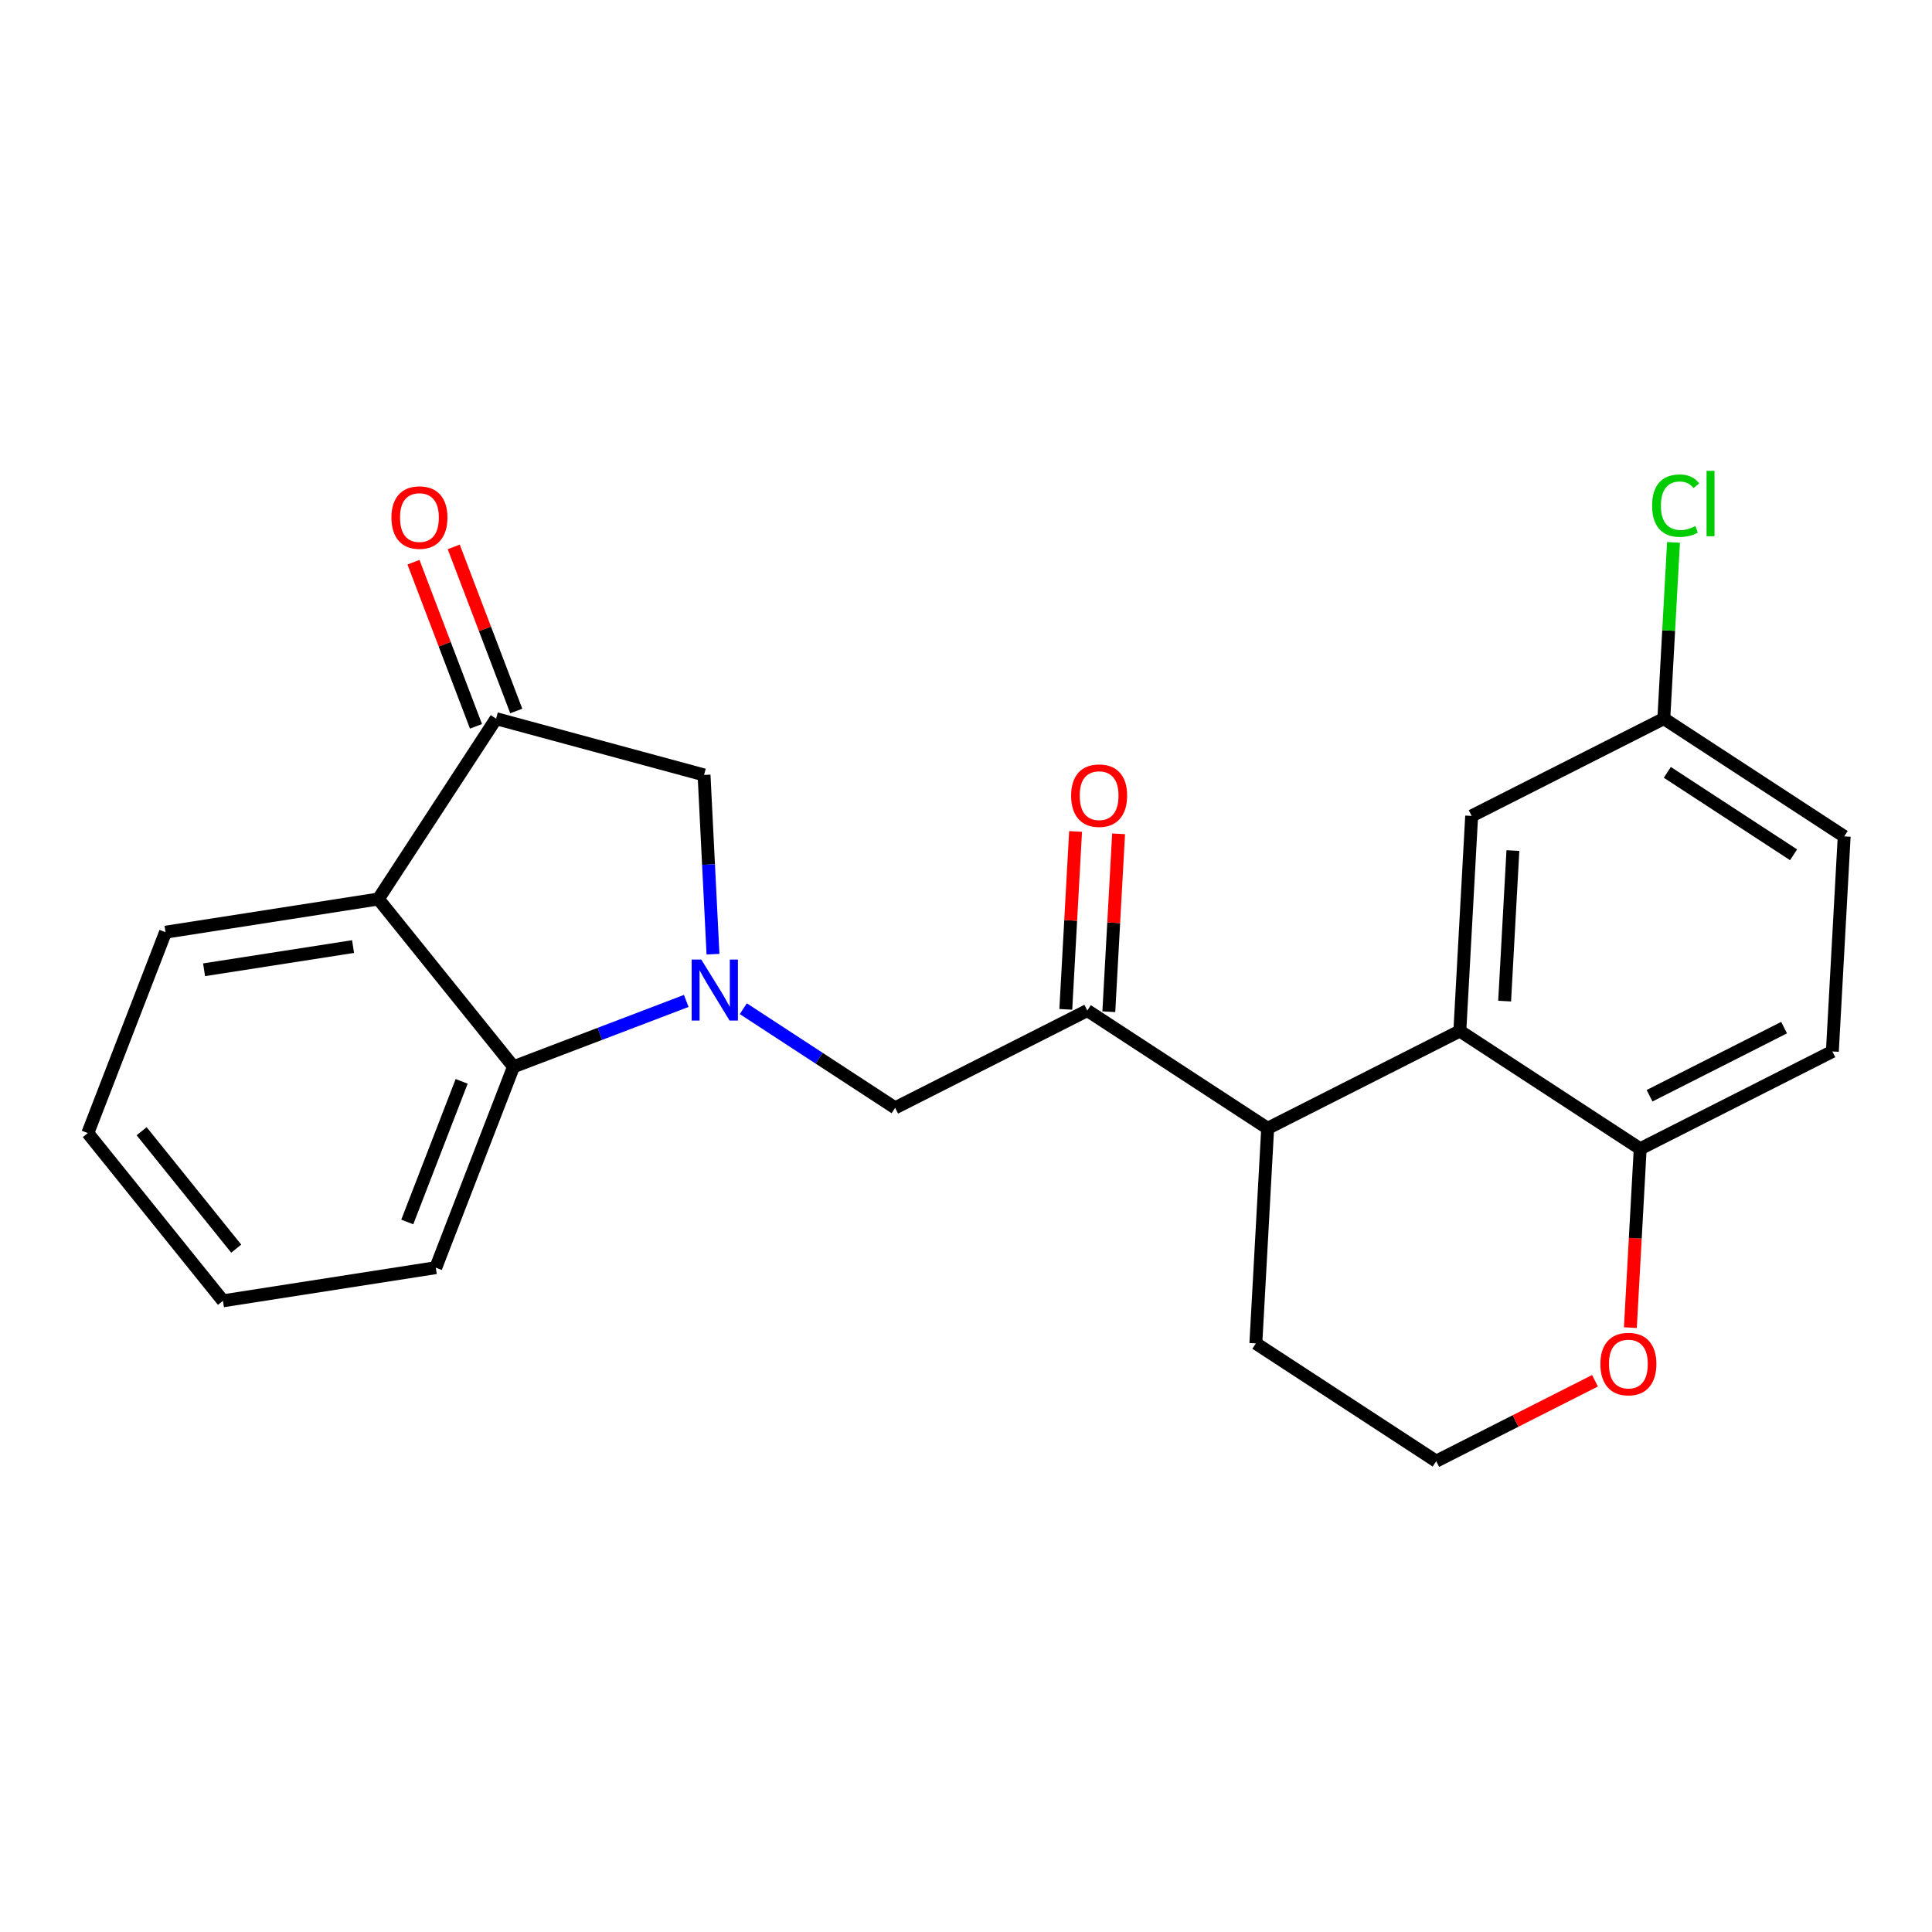 <?xml version='1.0' encoding='iso-8859-1'?>
<svg version='1.1' baseProfile='full'
              xmlns='http://www.w3.org/2000/svg'
                      xmlns:rdkit='http://www.rdkit.org/xml'
                      xmlns:xlink='http://www.w3.org/1999/xlink'
                  xml:space='preserve'
width='300px' height='300px' viewBox='0 0 300 300'>
<!-- END OF HEADER -->
<rect style='opacity:1.0;fill:#FFFFFF;stroke:none' width='300' height='300' x='0' y='0'> </rect>
<rect style='opacity:1.0;fill:#FFFFFF;stroke:none' width='300' height='300' x='0' y='0'> </rect>
<path class='bond-0 atom-0 atom-1' d='M 64.204,87.301 L 69.058,100.043' style='fill:none;fill-rule:evenodd;stroke:#FF0000;stroke-width:2.0px;stroke-linecap:butt;stroke-linejoin:miter;stroke-opacity:1' />
<path class='bond-0 atom-0 atom-1' d='M 69.058,100.043 L 73.913,112.785' style='fill:none;fill-rule:evenodd;stroke:#000000;stroke-width:2.0px;stroke-linecap:butt;stroke-linejoin:miter;stroke-opacity:1' />
<path class='bond-0 atom-0 atom-1' d='M 70.455,84.92 L 75.31,97.661' style='fill:none;fill-rule:evenodd;stroke:#FF0000;stroke-width:2.0px;stroke-linecap:butt;stroke-linejoin:miter;stroke-opacity:1' />
<path class='bond-0 atom-0 atom-1' d='M 75.31,97.661 L 80.164,110.403' style='fill:none;fill-rule:evenodd;stroke:#000000;stroke-width:2.0px;stroke-linecap:butt;stroke-linejoin:miter;stroke-opacity:1' />
<path class='bond-1 atom-1 atom-2' d='M 77.038,111.594 L 109.324,120.332' style='fill:none;fill-rule:evenodd;stroke:#000000;stroke-width:2.0px;stroke-linecap:butt;stroke-linejoin:miter;stroke-opacity:1' />
<path class='bond-23 atom-23 atom-1' d='M 58.751,139.599 L 77.038,111.594' style='fill:none;fill-rule:evenodd;stroke:#000000;stroke-width:2.0px;stroke-linecap:butt;stroke-linejoin:miter;stroke-opacity:1' />
<path class='bond-2 atom-2 atom-3' d='M 109.324,120.332 L 110.019,134.249' style='fill:none;fill-rule:evenodd;stroke:#000000;stroke-width:2.0px;stroke-linecap:butt;stroke-linejoin:miter;stroke-opacity:1' />
<path class='bond-2 atom-2 atom-3' d='M 110.019,134.249 L 110.713,148.166' style='fill:none;fill-rule:evenodd;stroke:#0000FF;stroke-width:2.0px;stroke-linecap:butt;stroke-linejoin:miter;stroke-opacity:1' />
<path class='bond-3 atom-3 atom-4' d='M 115.419,156.63 L 127.208,164.328' style='fill:none;fill-rule:evenodd;stroke:#0000FF;stroke-width:2.0px;stroke-linecap:butt;stroke-linejoin:miter;stroke-opacity:1' />
<path class='bond-3 atom-3 atom-4' d='M 127.208,164.328 L 138.997,172.026' style='fill:none;fill-rule:evenodd;stroke:#000000;stroke-width:2.0px;stroke-linecap:butt;stroke-linejoin:miter;stroke-opacity:1' />
<path class='bond-17 atom-3 atom-18' d='M 106.562,155.425 L 93.148,160.536' style='fill:none;fill-rule:evenodd;stroke:#0000FF;stroke-width:2.0px;stroke-linecap:butt;stroke-linejoin:miter;stroke-opacity:1' />
<path class='bond-17 atom-3 atom-18' d='M 93.148,160.536 L 79.734,165.646' style='fill:none;fill-rule:evenodd;stroke:#000000;stroke-width:2.0px;stroke-linecap:butt;stroke-linejoin:miter;stroke-opacity:1' />
<path class='bond-4 atom-4 atom-5' d='M 138.997,172.026 L 168.837,156.916' style='fill:none;fill-rule:evenodd;stroke:#000000;stroke-width:2.0px;stroke-linecap:butt;stroke-linejoin:miter;stroke-opacity:1' />
<path class='bond-5 atom-5 atom-6' d='M 172.177,157.099 L 172.935,143.287' style='fill:none;fill-rule:evenodd;stroke:#000000;stroke-width:2.0px;stroke-linecap:butt;stroke-linejoin:miter;stroke-opacity:1' />
<path class='bond-5 atom-5 atom-6' d='M 172.935,143.287 L 173.694,129.475' style='fill:none;fill-rule:evenodd;stroke:#FF0000;stroke-width:2.0px;stroke-linecap:butt;stroke-linejoin:miter;stroke-opacity:1' />
<path class='bond-5 atom-5 atom-6' d='M 165.497,156.732 L 166.256,142.92' style='fill:none;fill-rule:evenodd;stroke:#000000;stroke-width:2.0px;stroke-linecap:butt;stroke-linejoin:miter;stroke-opacity:1' />
<path class='bond-5 atom-5 atom-6' d='M 166.256,142.92 L 167.015,129.108' style='fill:none;fill-rule:evenodd;stroke:#FF0000;stroke-width:2.0px;stroke-linecap:butt;stroke-linejoin:miter;stroke-opacity:1' />
<path class='bond-6 atom-5 atom-7' d='M 168.837,156.916 L 196.843,175.204' style='fill:none;fill-rule:evenodd;stroke:#000000;stroke-width:2.0px;stroke-linecap:butt;stroke-linejoin:miter;stroke-opacity:1' />
<path class='bond-7 atom-7 atom-8' d='M 196.843,175.204 L 195.008,208.601' style='fill:none;fill-rule:evenodd;stroke:#000000;stroke-width:2.0px;stroke-linecap:butt;stroke-linejoin:miter;stroke-opacity:1' />
<path class='bond-24 atom-17 atom-7' d='M 226.683,160.094 L 196.843,175.204' style='fill:none;fill-rule:evenodd;stroke:#000000;stroke-width:2.0px;stroke-linecap:butt;stroke-linejoin:miter;stroke-opacity:1' />
<path class='bond-8 atom-8 atom-9' d='M 195.008,208.601 L 223.014,226.889' style='fill:none;fill-rule:evenodd;stroke:#000000;stroke-width:2.0px;stroke-linecap:butt;stroke-linejoin:miter;stroke-opacity:1' />
<path class='bond-9 atom-9 atom-10' d='M 223.014,226.889 L 235.342,220.646' style='fill:none;fill-rule:evenodd;stroke:#000000;stroke-width:2.0px;stroke-linecap:butt;stroke-linejoin:miter;stroke-opacity:1' />
<path class='bond-9 atom-9 atom-10' d='M 235.342,220.646 L 247.67,214.404' style='fill:none;fill-rule:evenodd;stroke:#FF0000;stroke-width:2.0px;stroke-linecap:butt;stroke-linejoin:miter;stroke-opacity:1' />
<path class='bond-10 atom-10 atom-11' d='M 253.163,206.153 L 253.926,192.267' style='fill:none;fill-rule:evenodd;stroke:#FF0000;stroke-width:2.0px;stroke-linecap:butt;stroke-linejoin:miter;stroke-opacity:1' />
<path class='bond-10 atom-10 atom-11' d='M 253.926,192.267 L 254.689,178.381' style='fill:none;fill-rule:evenodd;stroke:#000000;stroke-width:2.0px;stroke-linecap:butt;stroke-linejoin:miter;stroke-opacity:1' />
<path class='bond-11 atom-11 atom-12' d='M 254.689,178.381 L 284.529,163.271' style='fill:none;fill-rule:evenodd;stroke:#000000;stroke-width:2.0px;stroke-linecap:butt;stroke-linejoin:miter;stroke-opacity:1' />
<path class='bond-11 atom-11 atom-12' d='M 256.143,170.147 L 277.031,159.57' style='fill:none;fill-rule:evenodd;stroke:#000000;stroke-width:2.0px;stroke-linecap:butt;stroke-linejoin:miter;stroke-opacity:1' />
<path class='bond-26 atom-17 atom-11' d='M 226.683,160.094 L 254.689,178.381' style='fill:none;fill-rule:evenodd;stroke:#000000;stroke-width:2.0px;stroke-linecap:butt;stroke-linejoin:miter;stroke-opacity:1' />
<path class='bond-12 atom-12 atom-13' d='M 284.529,163.271 L 286.364,129.874' style='fill:none;fill-rule:evenodd;stroke:#000000;stroke-width:2.0px;stroke-linecap:butt;stroke-linejoin:miter;stroke-opacity:1' />
<path class='bond-13 atom-13 atom-14' d='M 286.364,129.874 L 258.358,111.586' style='fill:none;fill-rule:evenodd;stroke:#000000;stroke-width:2.0px;stroke-linecap:butt;stroke-linejoin:miter;stroke-opacity:1' />
<path class='bond-13 atom-13 atom-14' d='M 278.505,132.732 L 258.901,119.931' style='fill:none;fill-rule:evenodd;stroke:#000000;stroke-width:2.0px;stroke-linecap:butt;stroke-linejoin:miter;stroke-opacity:1' />
<path class='bond-14 atom-14 atom-15' d='M 258.358,111.586 L 259.11,97.905' style='fill:none;fill-rule:evenodd;stroke:#000000;stroke-width:2.0px;stroke-linecap:butt;stroke-linejoin:miter;stroke-opacity:1' />
<path class='bond-14 atom-14 atom-15' d='M 259.11,97.905 L 259.861,84.223' style='fill:none;fill-rule:evenodd;stroke:#00CC00;stroke-width:2.0px;stroke-linecap:butt;stroke-linejoin:miter;stroke-opacity:1' />
<path class='bond-15 atom-14 atom-16' d='M 258.358,111.586 L 228.518,126.696' style='fill:none;fill-rule:evenodd;stroke:#000000;stroke-width:2.0px;stroke-linecap:butt;stroke-linejoin:miter;stroke-opacity:1' />
<path class='bond-16 atom-16 atom-17' d='M 228.518,126.696 L 226.683,160.094' style='fill:none;fill-rule:evenodd;stroke:#000000;stroke-width:2.0px;stroke-linecap:butt;stroke-linejoin:miter;stroke-opacity:1' />
<path class='bond-16 atom-16 atom-17' d='M 234.922,132.073 L 233.638,155.451' style='fill:none;fill-rule:evenodd;stroke:#000000;stroke-width:2.0px;stroke-linecap:butt;stroke-linejoin:miter;stroke-opacity:1' />
<path class='bond-18 atom-18 atom-19' d='M 79.734,165.646 L 67.669,196.842' style='fill:none;fill-rule:evenodd;stroke:#000000;stroke-width:2.0px;stroke-linecap:butt;stroke-linejoin:miter;stroke-opacity:1' />
<path class='bond-18 atom-18 atom-19' d='M 71.686,167.913 L 63.24,189.75' style='fill:none;fill-rule:evenodd;stroke:#000000;stroke-width:2.0px;stroke-linecap:butt;stroke-linejoin:miter;stroke-opacity:1' />
<path class='bond-25 atom-23 atom-18' d='M 58.751,139.599 L 79.734,165.646' style='fill:none;fill-rule:evenodd;stroke:#000000;stroke-width:2.0px;stroke-linecap:butt;stroke-linejoin:miter;stroke-opacity:1' />
<path class='bond-19 atom-19 atom-20' d='M 67.669,196.842 L 34.62,201.991' style='fill:none;fill-rule:evenodd;stroke:#000000;stroke-width:2.0px;stroke-linecap:butt;stroke-linejoin:miter;stroke-opacity:1' />
<path class='bond-20 atom-20 atom-21' d='M 34.62,201.991 L 13.636,175.945' style='fill:none;fill-rule:evenodd;stroke:#000000;stroke-width:2.0px;stroke-linecap:butt;stroke-linejoin:miter;stroke-opacity:1' />
<path class='bond-20 atom-20 atom-21' d='M 36.682,193.888 L 21.993,175.655' style='fill:none;fill-rule:evenodd;stroke:#000000;stroke-width:2.0px;stroke-linecap:butt;stroke-linejoin:miter;stroke-opacity:1' />
<path class='bond-21 atom-21 atom-22' d='M 13.636,175.945 L 25.702,144.749' style='fill:none;fill-rule:evenodd;stroke:#000000;stroke-width:2.0px;stroke-linecap:butt;stroke-linejoin:miter;stroke-opacity:1' />
<path class='bond-22 atom-22 atom-23' d='M 25.702,144.749 L 58.751,139.599' style='fill:none;fill-rule:evenodd;stroke:#000000;stroke-width:2.0px;stroke-linecap:butt;stroke-linejoin:miter;stroke-opacity:1' />
<path class='bond-22 atom-22 atom-23' d='M 31.689,150.586 L 54.823,146.982' style='fill:none;fill-rule:evenodd;stroke:#000000;stroke-width:2.0px;stroke-linecap:butt;stroke-linejoin:miter;stroke-opacity:1' />
<path  class='atom-0' d='M 60.782 80.364
Q 60.782 78.09, 61.906 76.819
Q 63.03 75.548, 65.13 75.548
Q 67.231 75.548, 68.355 76.819
Q 69.478 78.09, 69.478 80.364
Q 69.478 82.665, 68.341 83.977
Q 67.204 85.274, 65.13 85.274
Q 63.043 85.274, 61.906 83.977
Q 60.782 82.679, 60.782 80.364
M 65.13 84.204
Q 66.575 84.204, 67.351 83.241
Q 68.141 82.264, 68.141 80.364
Q 68.141 78.504, 67.351 77.568
Q 66.575 76.618, 65.13 76.618
Q 63.685 76.618, 62.896 77.555
Q 62.12 78.491, 62.12 80.364
Q 62.12 82.277, 62.896 83.241
Q 63.685 84.204, 65.13 84.204
' fill='#FF0000'/>
<path  class='atom-3' d='M 108.897 149.002
L 112.001 154.019
Q 112.309 154.514, 112.804 155.411
Q 113.299 156.307, 113.325 156.361
L 113.325 149.002
L 114.583 149.002
L 114.583 158.474
L 113.285 158.474
L 109.954 152.989
Q 109.566 152.347, 109.151 151.611
Q 108.75 150.875, 108.629 150.648
L 108.629 158.474
L 107.399 158.474
L 107.399 149.002
L 108.897 149.002
' fill='#0000FF'/>
<path  class='atom-6' d='M 166.323 123.545
Q 166.323 121.271, 167.447 120
Q 168.571 118.729, 170.672 118.729
Q 172.772 118.729, 173.896 120
Q 175.02 121.271, 175.02 123.545
Q 175.02 125.846, 173.882 127.158
Q 172.745 128.455, 170.672 128.455
Q 168.584 128.455, 167.447 127.158
Q 166.323 125.86, 166.323 123.545
M 170.672 127.385
Q 172.116 127.385, 172.892 126.422
Q 173.682 125.445, 173.682 123.545
Q 173.682 121.686, 172.892 120.749
Q 172.116 119.799, 170.672 119.799
Q 169.227 119.799, 168.437 120.736
Q 167.661 121.672, 167.661 123.545
Q 167.661 125.458, 168.437 126.422
Q 169.227 127.385, 170.672 127.385
' fill='#FF0000'/>
<path  class='atom-10' d='M 248.506 211.805
Q 248.506 209.531, 249.63 208.26
Q 250.753 206.989, 252.854 206.989
Q 254.955 206.989, 256.078 208.26
Q 257.202 209.531, 257.202 211.805
Q 257.202 214.107, 256.065 215.418
Q 254.928 216.716, 252.854 216.716
Q 250.767 216.716, 249.63 215.418
Q 248.506 214.12, 248.506 211.805
M 252.854 215.645
Q 254.299 215.645, 255.075 214.682
Q 255.864 213.705, 255.864 211.805
Q 255.864 209.946, 255.075 209.009
Q 254.299 208.059, 252.854 208.059
Q 251.409 208.059, 250.62 208.996
Q 249.844 209.932, 249.844 211.805
Q 249.844 213.719, 250.62 214.682
Q 251.409 215.645, 252.854 215.645
' fill='#FF0000'/>
<path  class='atom-15' d='M 256.54 78.517
Q 256.54 76.162, 257.637 74.931
Q 258.748 73.687, 260.848 73.687
Q 262.801 73.687, 263.845 75.065
L 262.962 75.787
Q 262.199 74.784, 260.848 74.784
Q 259.417 74.784, 258.654 75.747
Q 257.905 76.697, 257.905 78.517
Q 257.905 80.39, 258.681 81.353
Q 259.47 82.316, 260.995 82.316
Q 262.039 82.316, 263.256 81.688
L 263.631 82.691
Q 263.136 83.012, 262.387 83.199
Q 261.637 83.387, 260.808 83.387
Q 258.748 83.387, 257.637 82.129
Q 256.54 80.871, 256.54 78.517
' fill='#00CC00'/>
<path  class='atom-15' d='M 264.996 73.112
L 266.227 73.112
L 266.227 83.266
L 264.996 83.266
L 264.996 73.112
' fill='#00CC00'/>
</svg>
